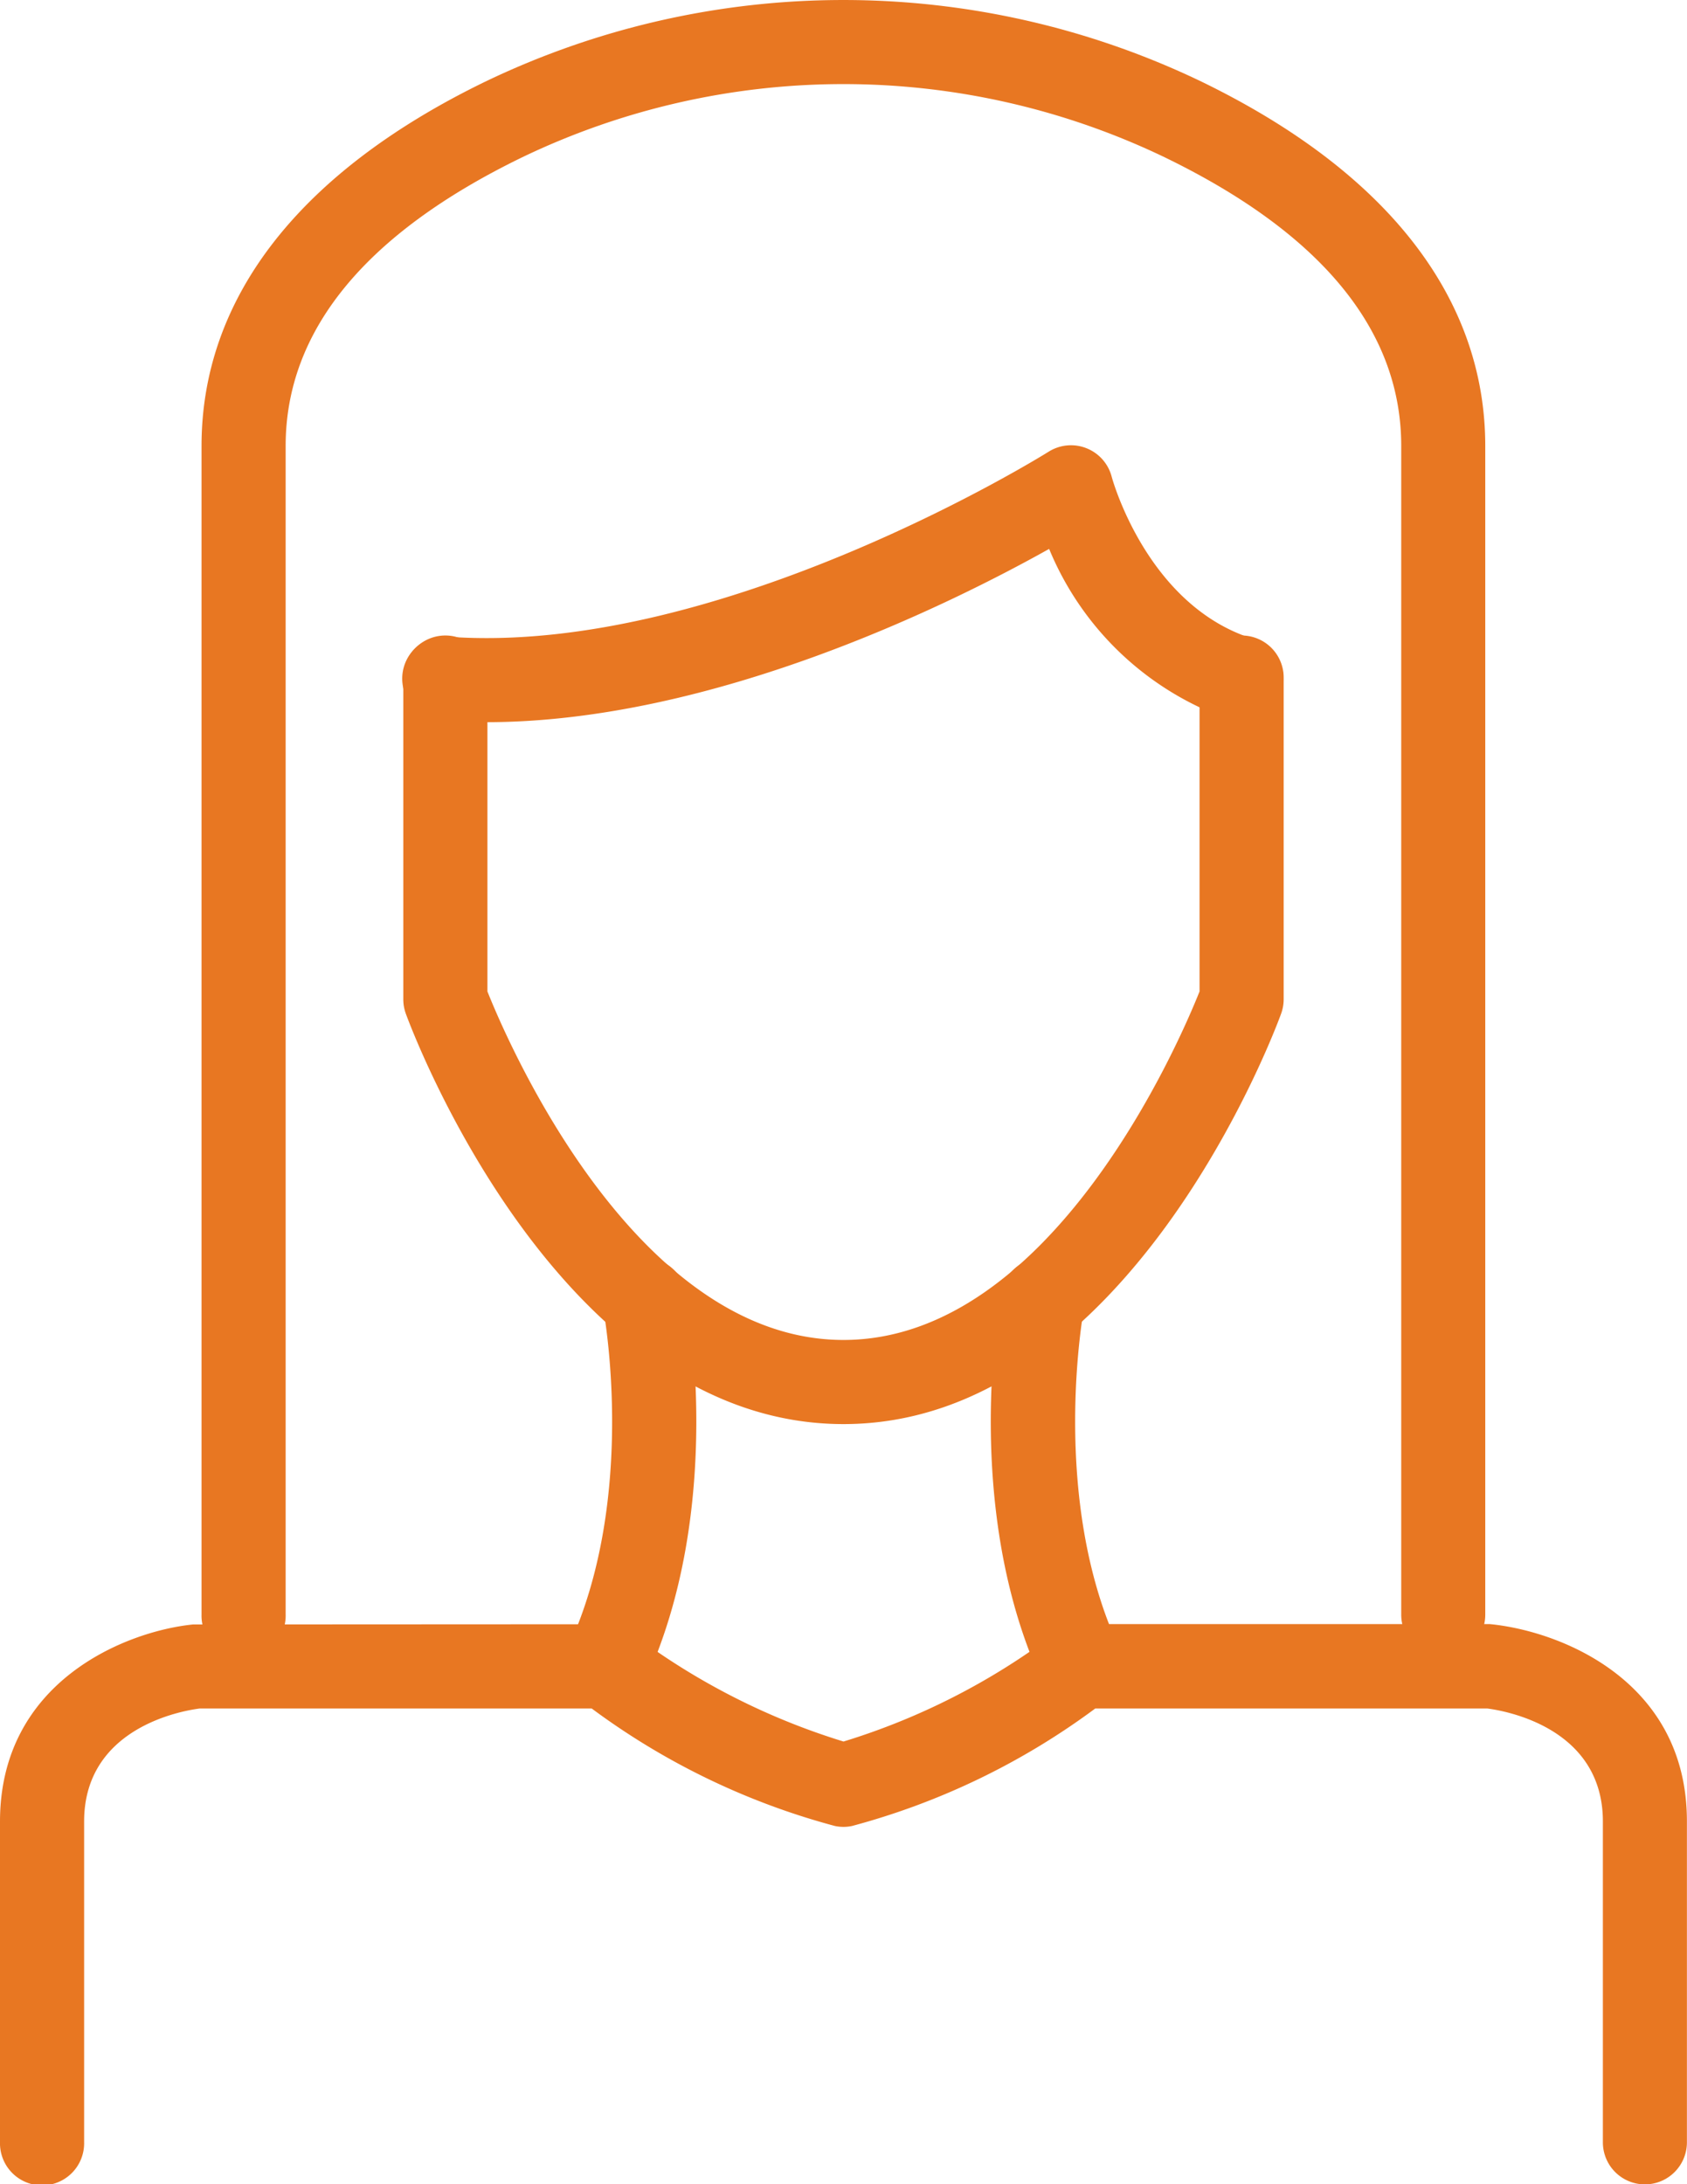 <svg xmlns="http://www.w3.org/2000/svg" width="56.495" height="73.136" viewBox="0 0 56.495 73.136">
  <g id="グループ_7200" data-name="グループ 7200" transform="translate(-46.39 -221.938)">
    <path id="パス_1230" data-name="パス 1230" d="M92.765,277.412A1.407,1.407,0,0,1,91.356,276V236.871c0-3.858-2.658-7.108-7.9-9.656a24.834,24.834,0,0,0-21.559,0c-5.24,2.55-7.9,5.8-7.9,9.656V276a1.409,1.409,0,1,1-2.817,0V236.871c0-4.957,3.278-9.172,9.482-12.19a27.677,27.677,0,0,1,24.025,0c6.2,3.017,9.483,7.233,9.483,12.19V276A1.408,1.408,0,0,1,92.765,277.412Z" transform="translate(1.959 0)" fill="#e87722"/>
    <path id="パス_1231" data-name="パス 1231" d="M58.752,241.794q-.735,0-1.466-.051a1.409,1.409,0,1,1,.2-2.81c9.117.661,19.992-6.125,20.1-6.194a1.409,1.409,0,0,1,2.116.841c.01.039,1.179,4.334,4.757,5.43a1.408,1.408,0,1,1-.825,2.693,10.144,10.144,0,0,1-6.028-5.711C74.364,237.807,66.371,241.794,58.752,241.794Z" transform="translate(3.918 4.325)" fill="#e87722"/>
    <path id="パス_1232" data-name="パス 1232" d="M70.72,263.437c-9.534,0-14.451-13.178-14.657-13.74a1.413,1.413,0,0,1-.085-.483V238.479a1.409,1.409,0,1,1,2.817,0v10.472c.648,1.628,4.937,11.669,11.924,11.669s11.275-10.041,11.924-11.669V238.479a1.409,1.409,0,1,1,2.817,0v10.735a1.414,1.414,0,0,1-.086.483C85.171,250.259,80.252,263.437,70.72,263.437Z" transform="translate(3.918 6.184)" fill="#e87722"/>
    <path id="パス_1233" data-name="パス 1233" d="M101.477,279.3a1.407,1.407,0,0,1-1.409-1.409V267.152c0-3.136-3.251-3.706-3.87-3.786H83.068a24.121,24.121,0,0,1-8.142,3.933,1.382,1.382,0,0,1-.579,0,24.111,24.111,0,0,1-8.141-3.933H53.077c-.62.08-3.87.651-3.87,3.786v10.735a1.409,1.409,0,1,1-2.817,0V267.152c0-4.706,4.227-6.373,6.463-6.6l13.819-.007a1.408,1.408,0,0,1,.861.294,22.957,22.957,0,0,0,7.105,3.633,22.83,22.83,0,0,0,7.1-3.632,1.4,1.4,0,0,1,.862-.3H96.282c2.376.231,6.6,1.9,6.6,6.6v10.735A1.408,1.408,0,0,1,101.477,279.3Z" transform="translate(0 15.778)" fill="#e87722"/>
    <path id="パス_1234" data-name="パス 1234" d="M61.2,266.926a1.407,1.407,0,0,1-1.275-2.006c2.375-5.067,1.2-11.345,1.186-11.409a1.409,1.409,0,0,1,2.767-.535c.056.293,1.358,7.25-1.4,13.14A1.409,1.409,0,0,1,61.2,266.926Z" transform="translate(5.475 12.217)" fill="#e87722"/>
    <path id="パス_1235" data-name="パス 1235" d="M72.978,266.926a1.409,1.409,0,0,1-1.276-.81c-2.761-5.89-1.458-12.847-1.4-13.14a1.409,1.409,0,0,1,2.767.534c-.013.063-1.179,6.366,1.185,11.41a1.407,1.407,0,0,1-1.273,2.006Z" transform="translate(9.625 12.218)" fill="#e87722"/>
  </g>
</svg>
